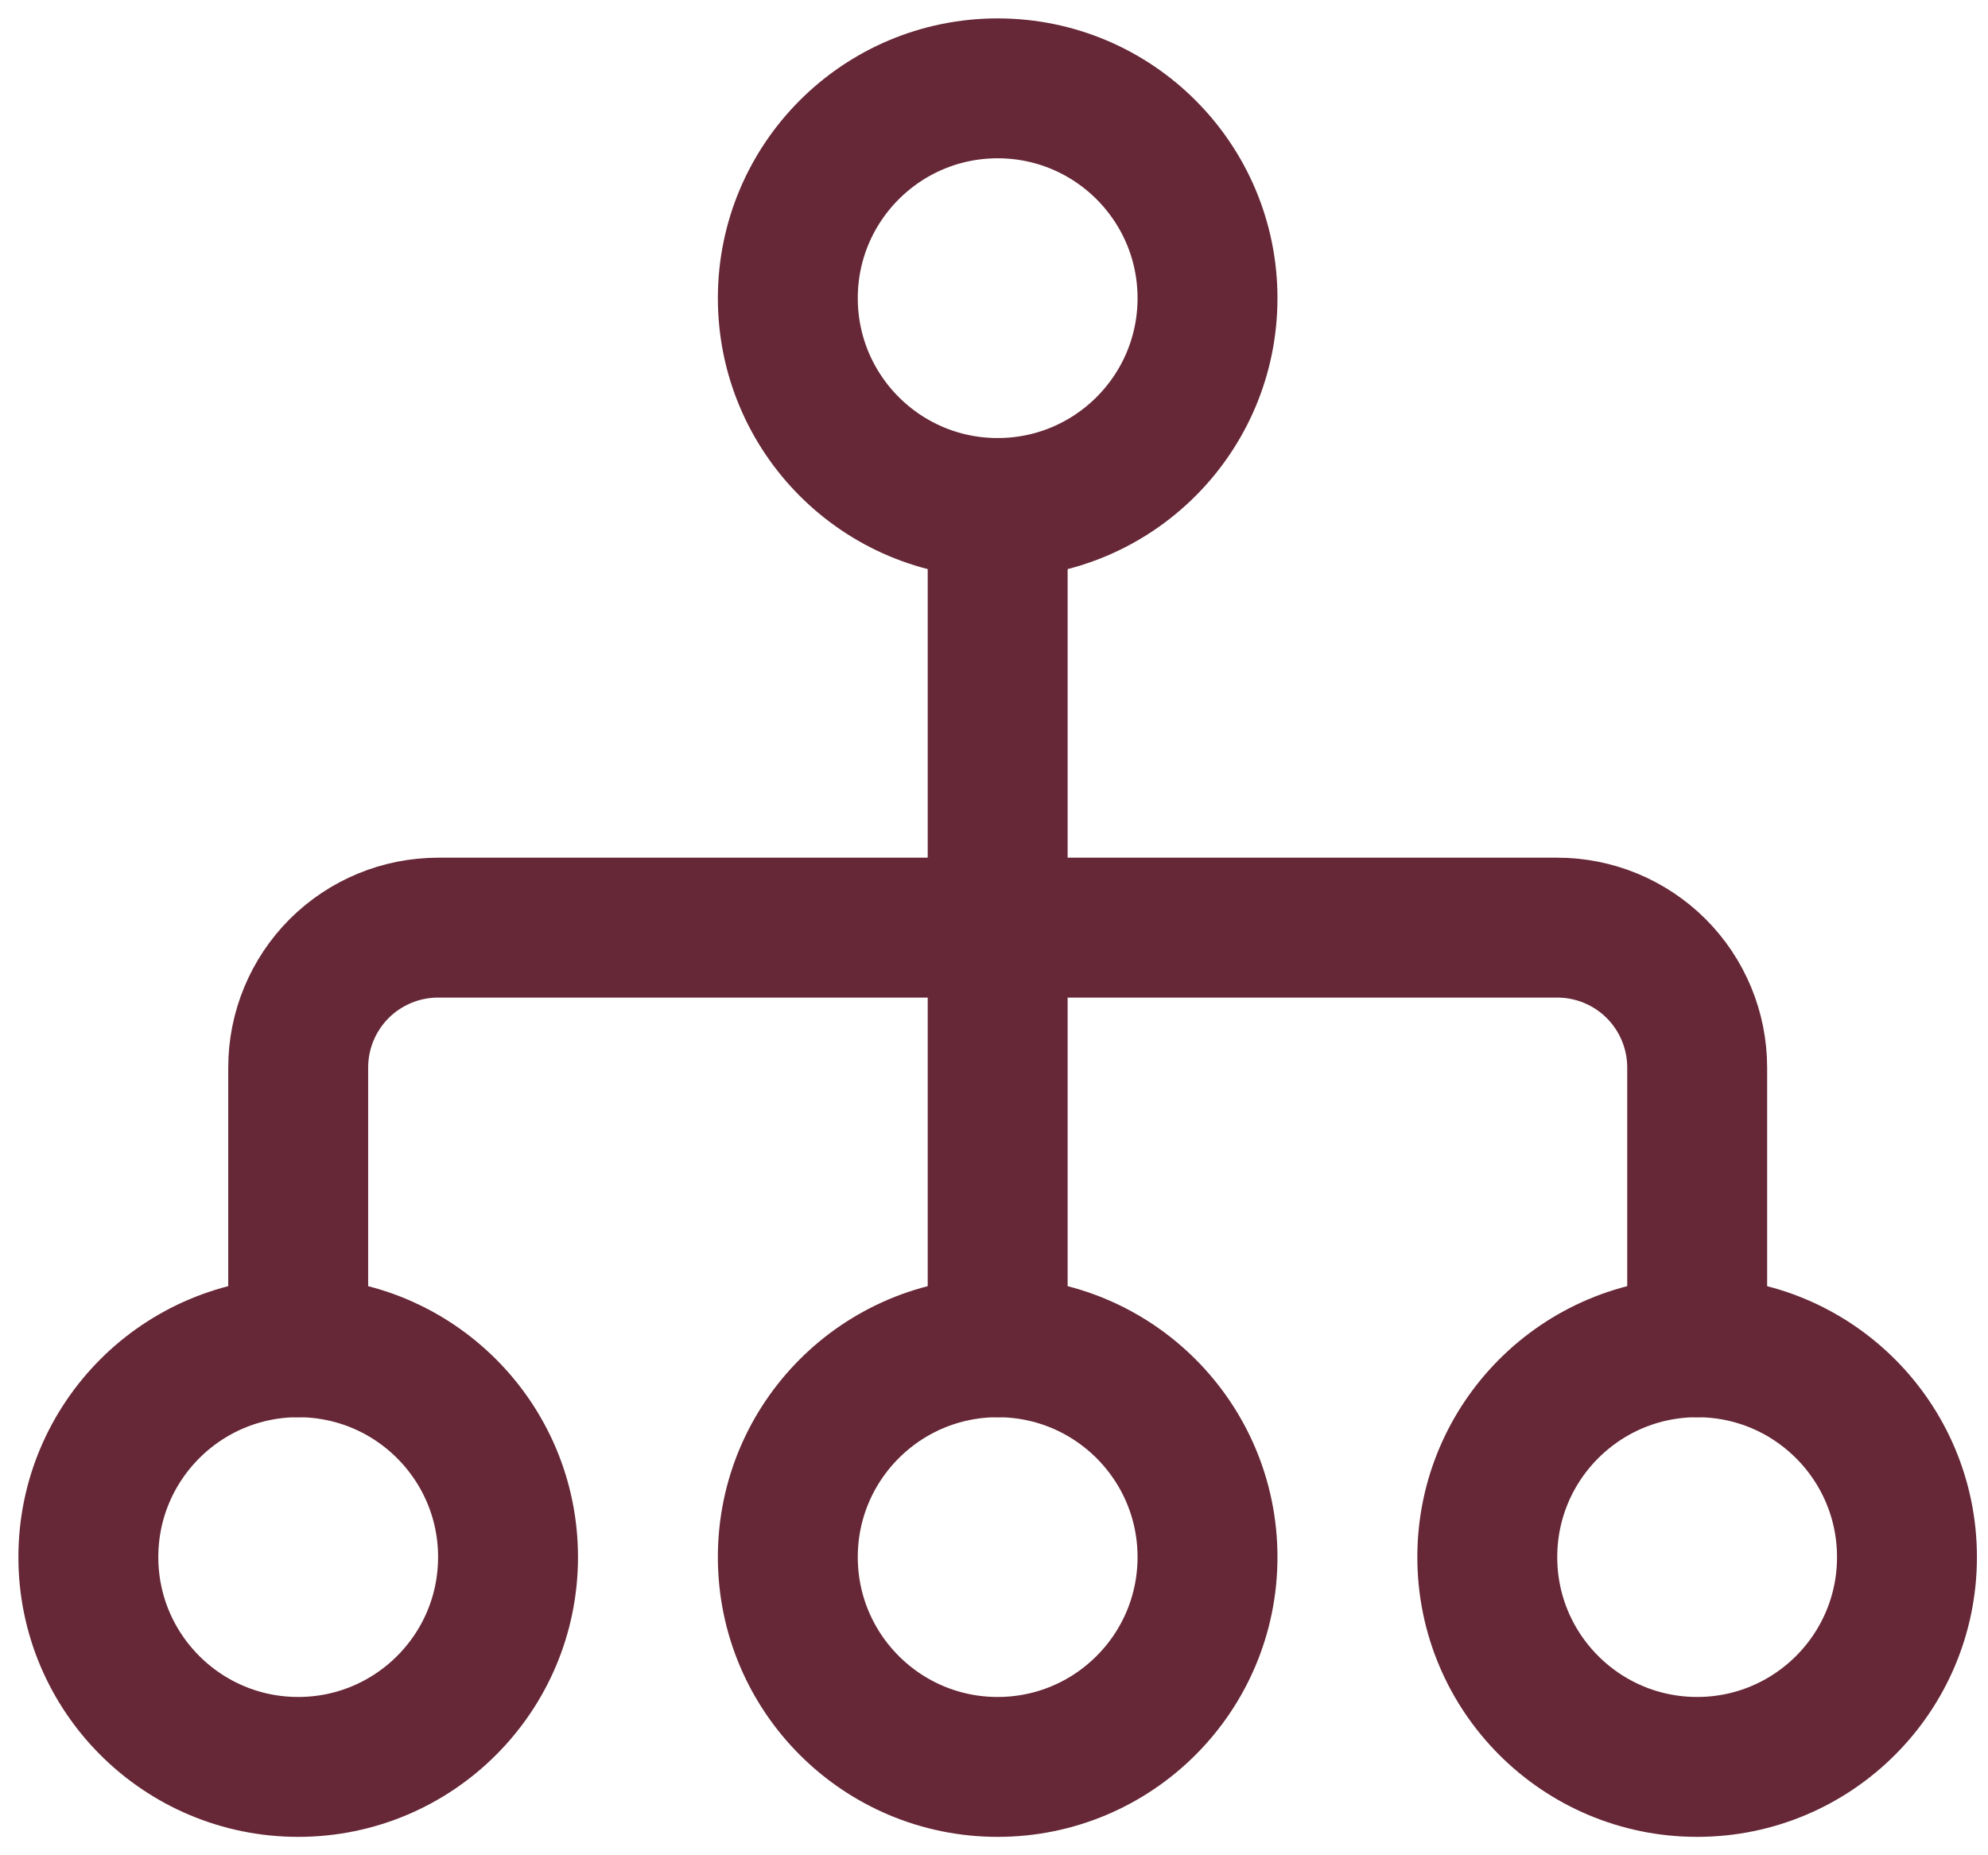 <svg width="45" height="42" viewBox="0 0 45 42" fill="none" xmlns="http://www.w3.org/2000/svg">
<path d="M22.583 11.5C25.206 11.5 27.333 9.373 27.333 6.75C27.333 4.127 25.206 2 22.583 2C19.96 2 17.833 4.127 17.833 6.75C17.833 9.373 19.96 11.5 22.583 11.5Z" stroke="#662737" stroke-width="3.167" stroke-linecap="round" stroke-linejoin="round"/>
<path d="M6.75 40C9.373 40 11.5 37.873 11.5 35.25C11.5 32.627 9.373 30.5 6.75 30.5C4.127 30.5 2 32.627 2 35.25C2 37.873 4.127 40 6.75 40Z" stroke="#662737" stroke-width="3.167" stroke-linecap="round" stroke-linejoin="round"/>
<path d="M22.583 40C25.206 40 27.333 37.873 27.333 35.25C27.333 32.627 25.206 30.5 22.583 30.5C19.96 30.5 17.833 32.627 17.833 35.25C17.833 37.873 19.96 40 22.583 40Z" stroke="#662737" stroke-width="3.167" stroke-linecap="round" stroke-linejoin="round"/>
<path d="M38.416 40C41.039 40 43.166 37.873 43.166 35.25C43.166 32.627 41.039 30.5 38.416 30.5C35.793 30.5 33.666 32.627 33.666 35.25C33.666 37.873 35.793 40 38.416 40Z" stroke="#662737" stroke-width="3.167" stroke-linecap="round" stroke-linejoin="round"/>
<path d="M6.75 30.5V24.167C6.75 23.327 7.084 22.521 7.677 21.927C8.271 21.334 9.077 21 9.917 21H35.25C36.09 21 36.895 21.334 37.489 21.927C38.083 22.521 38.417 23.327 38.417 24.167V30.5" stroke="#662737" stroke-width="3.167" stroke-linecap="round" stroke-linejoin="round"/>
<path d="M22.583 11.5V30.5" stroke="#662737" stroke-width="3.167" stroke-linecap="round" stroke-linejoin="round"/>
</svg>
